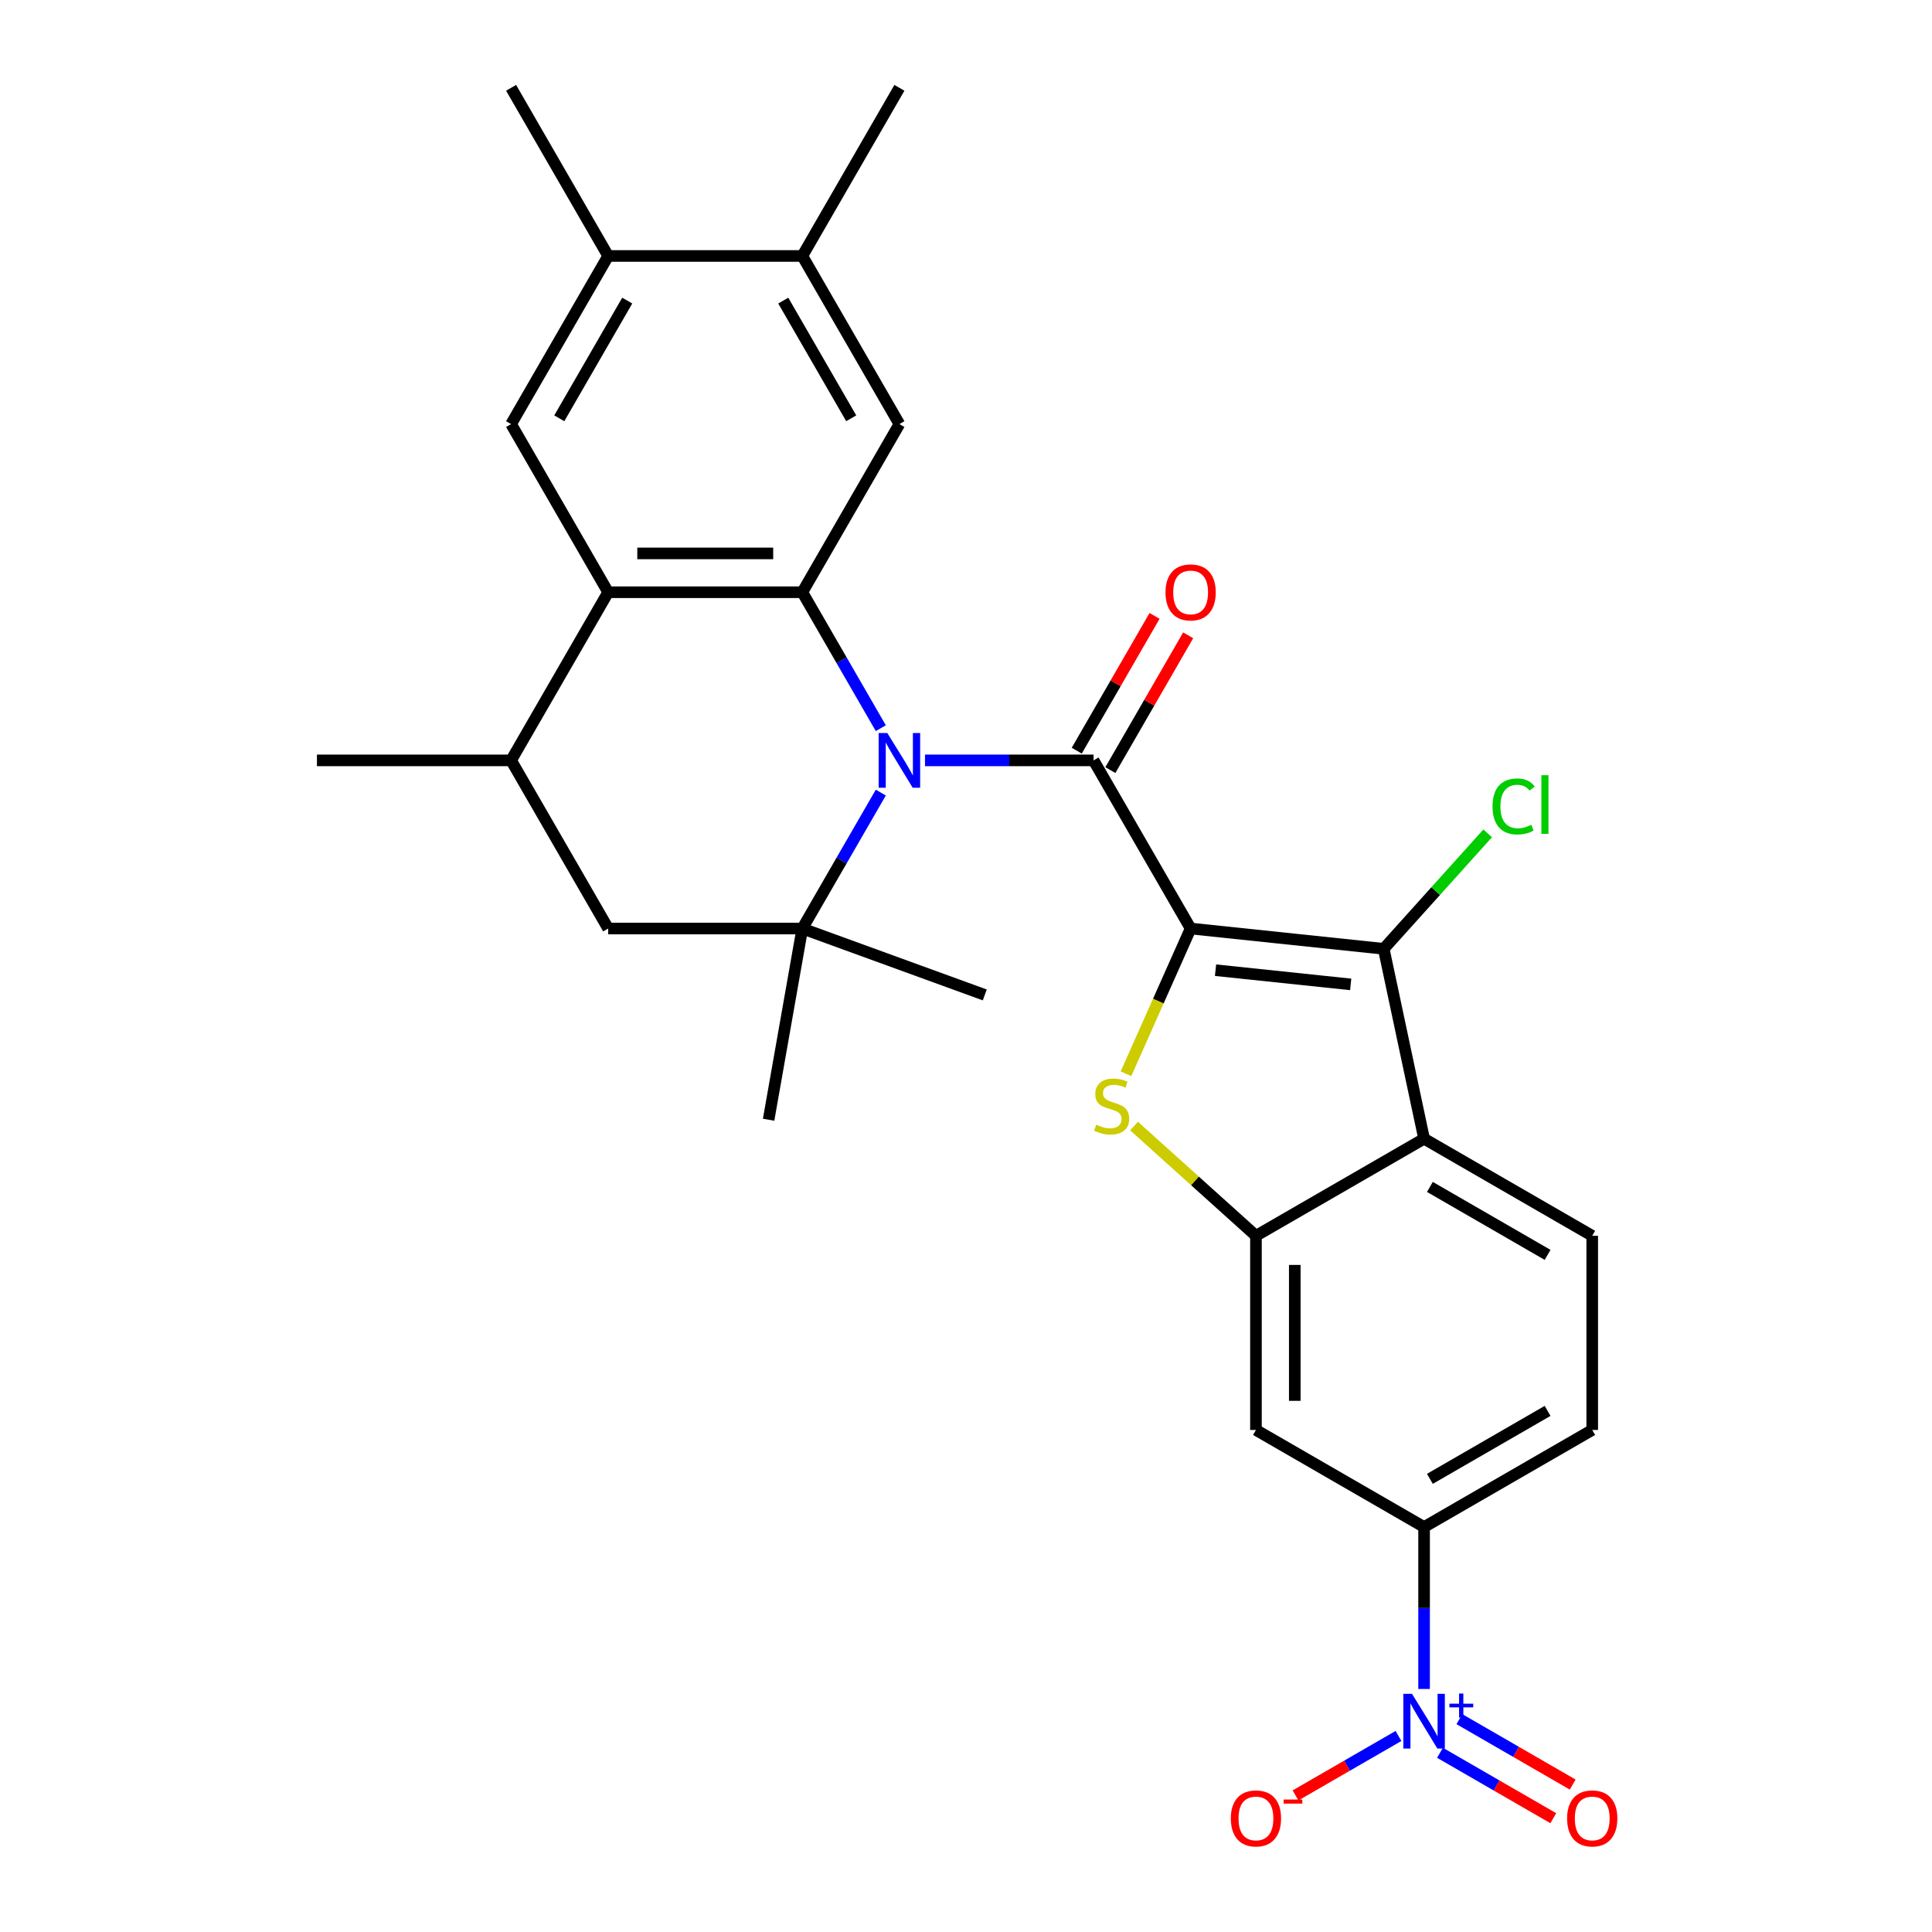 <?xml version='1.0' encoding='iso-8859-1'?>
<svg version='1.1' baseProfile='full'
              xmlns='http://www.w3.org/2000/svg'
                      xmlns:rdkit='http://www.rdkit.org/xml'
                      xmlns:xlink='http://www.w3.org/1999/xlink'
                  xml:space='preserve'
width='1000px' height='1000px' viewBox='0 0 1000 1000'>
<!-- END OF HEADER -->
<rect style='opacity:1.0;fill:#FFFFFF;stroke:none' width='1000' height='1000' x='0' y='0'> </rect>
<path class='bond-1' d='M 616.269,480.603 L 566.022,393.573' style='fill:none;fill-rule:evenodd;stroke:#000000;stroke-width:6px;stroke-linecap:butt;stroke-linejoin:miter;stroke-opacity:1' />
<path class='bond-2' d='M 616.269,480.603 L 599.534,518.189' style='fill:none;fill-rule:evenodd;stroke:#000000;stroke-width:6px;stroke-linecap:butt;stroke-linejoin:miter;stroke-opacity:1' />
<path class='bond-2' d='M 599.534,518.189 L 582.8,555.775' style='fill:none;fill-rule:evenodd;stroke:#CCCC00;stroke-width:6px;stroke-linecap:butt;stroke-linejoin:miter;stroke-opacity:1' />
<path class='bond-3' d='M 616.269,480.603 L 716.211,491.107' style='fill:none;fill-rule:evenodd;stroke:#000000;stroke-width:6px;stroke-linecap:butt;stroke-linejoin:miter;stroke-opacity:1' />
<path class='bond-3' d='M 629.159,502.167 L 699.119,509.52' style='fill:none;fill-rule:evenodd;stroke:#000000;stroke-width:6px;stroke-linecap:butt;stroke-linejoin:miter;stroke-opacity:1' />
<path class='bond-0' d='M 478.781,393.573 L 522.402,393.573' style='fill:none;fill-rule:evenodd;stroke:#0000FF;stroke-width:6px;stroke-linecap:butt;stroke-linejoin:miter;stroke-opacity:1' />
<path class='bond-0' d='M 522.402,393.573 L 566.022,393.573' style='fill:none;fill-rule:evenodd;stroke:#000000;stroke-width:6px;stroke-linecap:butt;stroke-linejoin:miter;stroke-opacity:1' />
<path class='bond-4' d='M 455.903,376.901 L 435.593,341.722' style='fill:none;fill-rule:evenodd;stroke:#0000FF;stroke-width:6px;stroke-linecap:butt;stroke-linejoin:miter;stroke-opacity:1' />
<path class='bond-4' d='M 435.593,341.722 L 415.282,306.543' style='fill:none;fill-rule:evenodd;stroke:#000000;stroke-width:6px;stroke-linecap:butt;stroke-linejoin:miter;stroke-opacity:1' />
<path class='bond-6' d='M 455.903,410.245 L 435.593,445.424' style='fill:none;fill-rule:evenodd;stroke:#0000FF;stroke-width:6px;stroke-linecap:butt;stroke-linejoin:miter;stroke-opacity:1' />
<path class='bond-6' d='M 435.593,445.424 L 415.282,480.603' style='fill:none;fill-rule:evenodd;stroke:#000000;stroke-width:6px;stroke-linecap:butt;stroke-linejoin:miter;stroke-opacity:1' />
<path class='bond-19' d='M 574.725,398.598 L 594.862,363.719' style='fill:none;fill-rule:evenodd;stroke:#000000;stroke-width:6px;stroke-linecap:butt;stroke-linejoin:miter;stroke-opacity:1' />
<path class='bond-19' d='M 594.862,363.719 L 615,328.84' style='fill:none;fill-rule:evenodd;stroke:#FF0000;stroke-width:6px;stroke-linecap:butt;stroke-linejoin:miter;stroke-opacity:1' />
<path class='bond-19' d='M 557.319,388.548 L 577.456,353.67' style='fill:none;fill-rule:evenodd;stroke:#000000;stroke-width:6px;stroke-linecap:butt;stroke-linejoin:miter;stroke-opacity:1' />
<path class='bond-19' d='M 577.456,353.67 L 597.594,318.791' style='fill:none;fill-rule:evenodd;stroke:#FF0000;stroke-width:6px;stroke-linecap:butt;stroke-linejoin:miter;stroke-opacity:1' />
<path class='bond-5' d='M 586.987,582.845 L 618.531,611.248' style='fill:none;fill-rule:evenodd;stroke:#CCCC00;stroke-width:6px;stroke-linecap:butt;stroke-linejoin:miter;stroke-opacity:1' />
<path class='bond-5' d='M 618.531,611.248 L 650.075,639.651' style='fill:none;fill-rule:evenodd;stroke:#000000;stroke-width:6px;stroke-linecap:butt;stroke-linejoin:miter;stroke-opacity:1' />
<path class='bond-7' d='M 716.211,491.107 L 737.105,589.404' style='fill:none;fill-rule:evenodd;stroke:#000000;stroke-width:6px;stroke-linecap:butt;stroke-linejoin:miter;stroke-opacity:1' />
<path class='bond-23' d='M 716.211,491.107 L 743.117,461.226' style='fill:none;fill-rule:evenodd;stroke:#000000;stroke-width:6px;stroke-linecap:butt;stroke-linejoin:miter;stroke-opacity:1' />
<path class='bond-23' d='M 743.117,461.226 L 770.022,431.344' style='fill:none;fill-rule:evenodd;stroke:#00CC00;stroke-width:6px;stroke-linecap:butt;stroke-linejoin:miter;stroke-opacity:1' />
<path class='bond-9' d='M 415.282,306.543 L 314.789,306.543' style='fill:none;fill-rule:evenodd;stroke:#000000;stroke-width:6px;stroke-linecap:butt;stroke-linejoin:miter;stroke-opacity:1' />
<path class='bond-9' d='M 400.209,286.445 L 329.863,286.445' style='fill:none;fill-rule:evenodd;stroke:#000000;stroke-width:6px;stroke-linecap:butt;stroke-linejoin:miter;stroke-opacity:1' />
<path class='bond-10' d='M 415.282,306.543 L 465.529,219.514' style='fill:none;fill-rule:evenodd;stroke:#000000;stroke-width:6px;stroke-linecap:butt;stroke-linejoin:miter;stroke-opacity:1' />
<path class='bond-11' d='M 650.075,639.651 L 650.075,740.144' style='fill:none;fill-rule:evenodd;stroke:#000000;stroke-width:6px;stroke-linecap:butt;stroke-linejoin:miter;stroke-opacity:1' />
<path class='bond-11' d='M 670.174,654.725 L 670.174,725.07' style='fill:none;fill-rule:evenodd;stroke:#000000;stroke-width:6px;stroke-linecap:butt;stroke-linejoin:miter;stroke-opacity:1' />
<path class='bond-29' d='M 650.075,639.651 L 737.105,589.404' style='fill:none;fill-rule:evenodd;stroke:#000000;stroke-width:6px;stroke-linecap:butt;stroke-linejoin:miter;stroke-opacity:1' />
<path class='bond-15' d='M 415.282,480.603 L 314.789,480.603' style='fill:none;fill-rule:evenodd;stroke:#000000;stroke-width:6px;stroke-linecap:butt;stroke-linejoin:miter;stroke-opacity:1' />
<path class='bond-24' d='M 415.282,480.603 L 397.832,579.569' style='fill:none;fill-rule:evenodd;stroke:#000000;stroke-width:6px;stroke-linecap:butt;stroke-linejoin:miter;stroke-opacity:1' />
<path class='bond-25' d='M 415.282,480.603 L 509.715,514.973' style='fill:none;fill-rule:evenodd;stroke:#000000;stroke-width:6px;stroke-linecap:butt;stroke-linejoin:miter;stroke-opacity:1' />
<path class='bond-16' d='M 737.105,589.404 L 824.135,639.651' style='fill:none;fill-rule:evenodd;stroke:#000000;stroke-width:6px;stroke-linecap:butt;stroke-linejoin:miter;stroke-opacity:1' />
<path class='bond-16' d='M 740.11,614.347 L 801.031,649.52' style='fill:none;fill-rule:evenodd;stroke:#000000;stroke-width:6px;stroke-linecap:butt;stroke-linejoin:miter;stroke-opacity:1' />
<path class='bond-8' d='M 737.105,874.211 L 737.105,832.301' style='fill:none;fill-rule:evenodd;stroke:#0000FF;stroke-width:6px;stroke-linecap:butt;stroke-linejoin:miter;stroke-opacity:1' />
<path class='bond-8' d='M 737.105,832.301 L 737.105,790.39' style='fill:none;fill-rule:evenodd;stroke:#000000;stroke-width:6px;stroke-linecap:butt;stroke-linejoin:miter;stroke-opacity:1' />
<path class='bond-20' d='M 723.853,898.535 L 697.207,913.919' style='fill:none;fill-rule:evenodd;stroke:#0000FF;stroke-width:6px;stroke-linecap:butt;stroke-linejoin:miter;stroke-opacity:1' />
<path class='bond-20' d='M 697.207,913.919 L 670.561,929.303' style='fill:none;fill-rule:evenodd;stroke:#FF0000;stroke-width:6px;stroke-linecap:butt;stroke-linejoin:miter;stroke-opacity:1' />
<path class='bond-21' d='M 745.333,907.238 L 774.657,924.168' style='fill:none;fill-rule:evenodd;stroke:#0000FF;stroke-width:6px;stroke-linecap:butt;stroke-linejoin:miter;stroke-opacity:1' />
<path class='bond-21' d='M 774.657,924.168 L 803.98,941.098' style='fill:none;fill-rule:evenodd;stroke:#FF0000;stroke-width:6px;stroke-linecap:butt;stroke-linejoin:miter;stroke-opacity:1' />
<path class='bond-21' d='M 755.382,889.832 L 784.706,906.762' style='fill:none;fill-rule:evenodd;stroke:#0000FF;stroke-width:6px;stroke-linecap:butt;stroke-linejoin:miter;stroke-opacity:1' />
<path class='bond-21' d='M 784.706,906.762 L 814.03,923.692' style='fill:none;fill-rule:evenodd;stroke:#FF0000;stroke-width:6px;stroke-linecap:butt;stroke-linejoin:miter;stroke-opacity:1' />
<path class='bond-12' d='M 314.789,306.543 L 264.543,219.514' style='fill:none;fill-rule:evenodd;stroke:#000000;stroke-width:6px;stroke-linecap:butt;stroke-linejoin:miter;stroke-opacity:1' />
<path class='bond-31' d='M 314.789,306.543 L 264.543,393.573' style='fill:none;fill-rule:evenodd;stroke:#000000;stroke-width:6px;stroke-linecap:butt;stroke-linejoin:miter;stroke-opacity:1' />
<path class='bond-17' d='M 465.529,219.514 L 415.282,132.484' style='fill:none;fill-rule:evenodd;stroke:#000000;stroke-width:6px;stroke-linecap:butt;stroke-linejoin:miter;stroke-opacity:1' />
<path class='bond-17' d='M 440.586,216.509 L 405.414,155.588' style='fill:none;fill-rule:evenodd;stroke:#000000;stroke-width:6px;stroke-linecap:butt;stroke-linejoin:miter;stroke-opacity:1' />
<path class='bond-13' d='M 650.075,740.144 L 737.105,790.39' style='fill:none;fill-rule:evenodd;stroke:#000000;stroke-width:6px;stroke-linecap:butt;stroke-linejoin:miter;stroke-opacity:1' />
<path class='bond-32' d='M 264.543,219.514 L 314.789,132.484' style='fill:none;fill-rule:evenodd;stroke:#000000;stroke-width:6px;stroke-linecap:butt;stroke-linejoin:miter;stroke-opacity:1' />
<path class='bond-32' d='M 289.486,216.509 L 324.658,155.588' style='fill:none;fill-rule:evenodd;stroke:#000000;stroke-width:6px;stroke-linecap:butt;stroke-linejoin:miter;stroke-opacity:1' />
<path class='bond-30' d='M 737.105,790.39 L 824.135,740.144' style='fill:none;fill-rule:evenodd;stroke:#000000;stroke-width:6px;stroke-linecap:butt;stroke-linejoin:miter;stroke-opacity:1' />
<path class='bond-30' d='M 740.11,765.448 L 801.031,730.275' style='fill:none;fill-rule:evenodd;stroke:#000000;stroke-width:6px;stroke-linecap:butt;stroke-linejoin:miter;stroke-opacity:1' />
<path class='bond-14' d='M 264.543,393.573 L 314.789,480.603' style='fill:none;fill-rule:evenodd;stroke:#000000;stroke-width:6px;stroke-linecap:butt;stroke-linejoin:miter;stroke-opacity:1' />
<path class='bond-26' d='M 264.543,393.573 L 164.05,393.573' style='fill:none;fill-rule:evenodd;stroke:#000000;stroke-width:6px;stroke-linecap:butt;stroke-linejoin:miter;stroke-opacity:1' />
<path class='bond-22' d='M 824.135,639.651 L 824.135,740.144' style='fill:none;fill-rule:evenodd;stroke:#000000;stroke-width:6px;stroke-linecap:butt;stroke-linejoin:miter;stroke-opacity:1' />
<path class='bond-18' d='M 415.282,132.484 L 314.789,132.484' style='fill:none;fill-rule:evenodd;stroke:#000000;stroke-width:6px;stroke-linecap:butt;stroke-linejoin:miter;stroke-opacity:1' />
<path class='bond-28' d='M 415.282,132.484 L 465.529,45.455' style='fill:none;fill-rule:evenodd;stroke:#000000;stroke-width:6px;stroke-linecap:butt;stroke-linejoin:miter;stroke-opacity:1' />
<path class='bond-27' d='M 314.789,132.484 L 264.543,45.455' style='fill:none;fill-rule:evenodd;stroke:#000000;stroke-width:6px;stroke-linecap:butt;stroke-linejoin:miter;stroke-opacity:1' />
<path  class='atom-1' d='M 459.269 379.413
L 468.549 394.413
Q 469.469 395.893, 470.949 398.573
Q 472.429 401.253, 472.509 401.413
L 472.509 379.413
L 476.269 379.413
L 476.269 407.733
L 472.389 407.733
L 462.429 391.333
Q 461.269 389.413, 460.029 387.213
Q 458.829 385.013, 458.469 384.333
L 458.469 407.733
L 454.789 407.733
L 454.789 379.413
L 459.269 379.413
' fill='#0000FF'/>
<path  class='atom-3' d='M 567.395 582.128
Q 567.715 582.248, 569.035 582.808
Q 570.355 583.368, 571.795 583.728
Q 573.275 584.048, 574.715 584.048
Q 577.395 584.048, 578.955 582.768
Q 580.515 581.448, 580.515 579.168
Q 580.515 577.608, 579.715 576.648
Q 578.955 575.688, 577.755 575.168
Q 576.555 574.648, 574.555 574.048
Q 572.035 573.288, 570.515 572.568
Q 569.035 571.848, 567.955 570.328
Q 566.915 568.808, 566.915 566.248
Q 566.915 562.688, 569.315 560.488
Q 571.755 558.288, 576.555 558.288
Q 579.835 558.288, 583.555 559.848
L 582.635 562.928
Q 579.235 561.528, 576.675 561.528
Q 573.915 561.528, 572.395 562.688
Q 570.875 563.808, 570.915 565.768
Q 570.915 567.288, 571.675 568.208
Q 572.475 569.128, 573.595 569.648
Q 574.755 570.168, 576.675 570.768
Q 579.235 571.568, 580.755 572.368
Q 582.275 573.168, 583.355 574.808
Q 584.475 576.408, 584.475 579.168
Q 584.475 583.088, 581.835 585.208
Q 579.235 587.288, 574.875 587.288
Q 572.355 587.288, 570.435 586.728
Q 568.555 586.208, 566.315 585.288
L 567.395 582.128
' fill='#CCCC00'/>
<path  class='atom-9' d='M 730.845 876.724
L 740.125 891.724
Q 741.045 893.204, 742.525 895.884
Q 744.005 898.564, 744.085 898.724
L 744.085 876.724
L 747.845 876.724
L 747.845 905.044
L 743.965 905.044
L 734.005 888.644
Q 732.845 886.724, 731.605 884.524
Q 730.405 882.324, 730.045 881.644
L 730.045 905.044
L 726.365 905.044
L 726.365 876.724
L 730.845 876.724
' fill='#0000FF'/>
<path  class='atom-9' d='M 750.221 881.828
L 755.211 881.828
L 755.211 876.575
L 757.428 876.575
L 757.428 881.828
L 762.55 881.828
L 762.55 883.729
L 757.428 883.729
L 757.428 889.009
L 755.211 889.009
L 755.211 883.729
L 750.221 883.729
L 750.221 881.828
' fill='#0000FF'/>
<path  class='atom-20' d='M 603.269 306.623
Q 603.269 299.823, 606.629 296.023
Q 609.989 292.223, 616.269 292.223
Q 622.549 292.223, 625.909 296.023
Q 629.269 299.823, 629.269 306.623
Q 629.269 313.503, 625.869 317.423
Q 622.469 321.303, 616.269 321.303
Q 610.029 321.303, 606.629 317.423
Q 603.269 313.543, 603.269 306.623
M 616.269 318.103
Q 620.589 318.103, 622.909 315.223
Q 625.269 312.303, 625.269 306.623
Q 625.269 301.063, 622.909 298.263
Q 620.589 295.423, 616.269 295.423
Q 611.949 295.423, 609.589 298.223
Q 607.269 301.023, 607.269 306.623
Q 607.269 312.343, 609.589 315.223
Q 611.949 318.103, 616.269 318.103
' fill='#FF0000'/>
<path  class='atom-21' d='M 637.075 941.21
Q 637.075 934.41, 640.435 930.61
Q 643.795 926.81, 650.075 926.81
Q 656.355 926.81, 659.715 930.61
Q 663.075 934.41, 663.075 941.21
Q 663.075 948.09, 659.675 952.01
Q 656.275 955.89, 650.075 955.89
Q 643.835 955.89, 640.435 952.01
Q 637.075 948.13, 637.075 941.21
M 650.075 952.69
Q 654.395 952.69, 656.715 949.81
Q 659.075 946.89, 659.075 941.21
Q 659.075 935.65, 656.715 932.85
Q 654.395 930.01, 650.075 930.01
Q 645.755 930.01, 643.395 932.81
Q 641.075 935.61, 641.075 941.21
Q 641.075 946.93, 643.395 949.81
Q 645.755 952.69, 650.075 952.69
' fill='#FF0000'/>
<path  class='atom-21' d='M 664.395 931.433
L 674.084 931.433
L 674.084 933.545
L 664.395 933.545
L 664.395 931.433
' fill='#FF0000'/>
<path  class='atom-22' d='M 811.135 941.21
Q 811.135 934.41, 814.495 930.61
Q 817.855 926.81, 824.135 926.81
Q 830.415 926.81, 833.775 930.61
Q 837.135 934.41, 837.135 941.21
Q 837.135 948.09, 833.735 952.01
Q 830.335 955.89, 824.135 955.89
Q 817.895 955.89, 814.495 952.01
Q 811.135 948.13, 811.135 941.21
M 824.135 952.69
Q 828.455 952.69, 830.775 949.81
Q 833.135 946.89, 833.135 941.21
Q 833.135 935.65, 830.775 932.85
Q 828.455 930.01, 824.135 930.01
Q 819.815 930.01, 817.455 932.81
Q 815.135 935.61, 815.135 941.21
Q 815.135 946.93, 817.455 949.81
Q 819.815 952.69, 824.135 952.69
' fill='#FF0000'/>
<path  class='atom-24' d='M 772.534 417.406
Q 772.534 410.366, 775.814 406.686
Q 779.134 402.966, 785.414 402.966
Q 791.254 402.966, 794.374 407.086
L 791.734 409.246
Q 789.454 406.246, 785.414 406.246
Q 781.134 406.246, 778.854 409.126
Q 776.614 411.966, 776.614 417.406
Q 776.614 423.006, 778.934 425.886
Q 781.294 428.766, 785.854 428.766
Q 788.974 428.766, 792.614 426.886
L 793.734 429.886
Q 792.254 430.846, 790.014 431.406
Q 787.774 431.966, 785.294 431.966
Q 779.134 431.966, 775.814 428.206
Q 772.534 424.446, 772.534 417.406
' fill='#00CC00'/>
<path  class='atom-24' d='M 797.814 401.246
L 801.494 401.246
L 801.494 431.606
L 797.814 431.606
L 797.814 401.246
' fill='#00CC00'/>
</svg>

